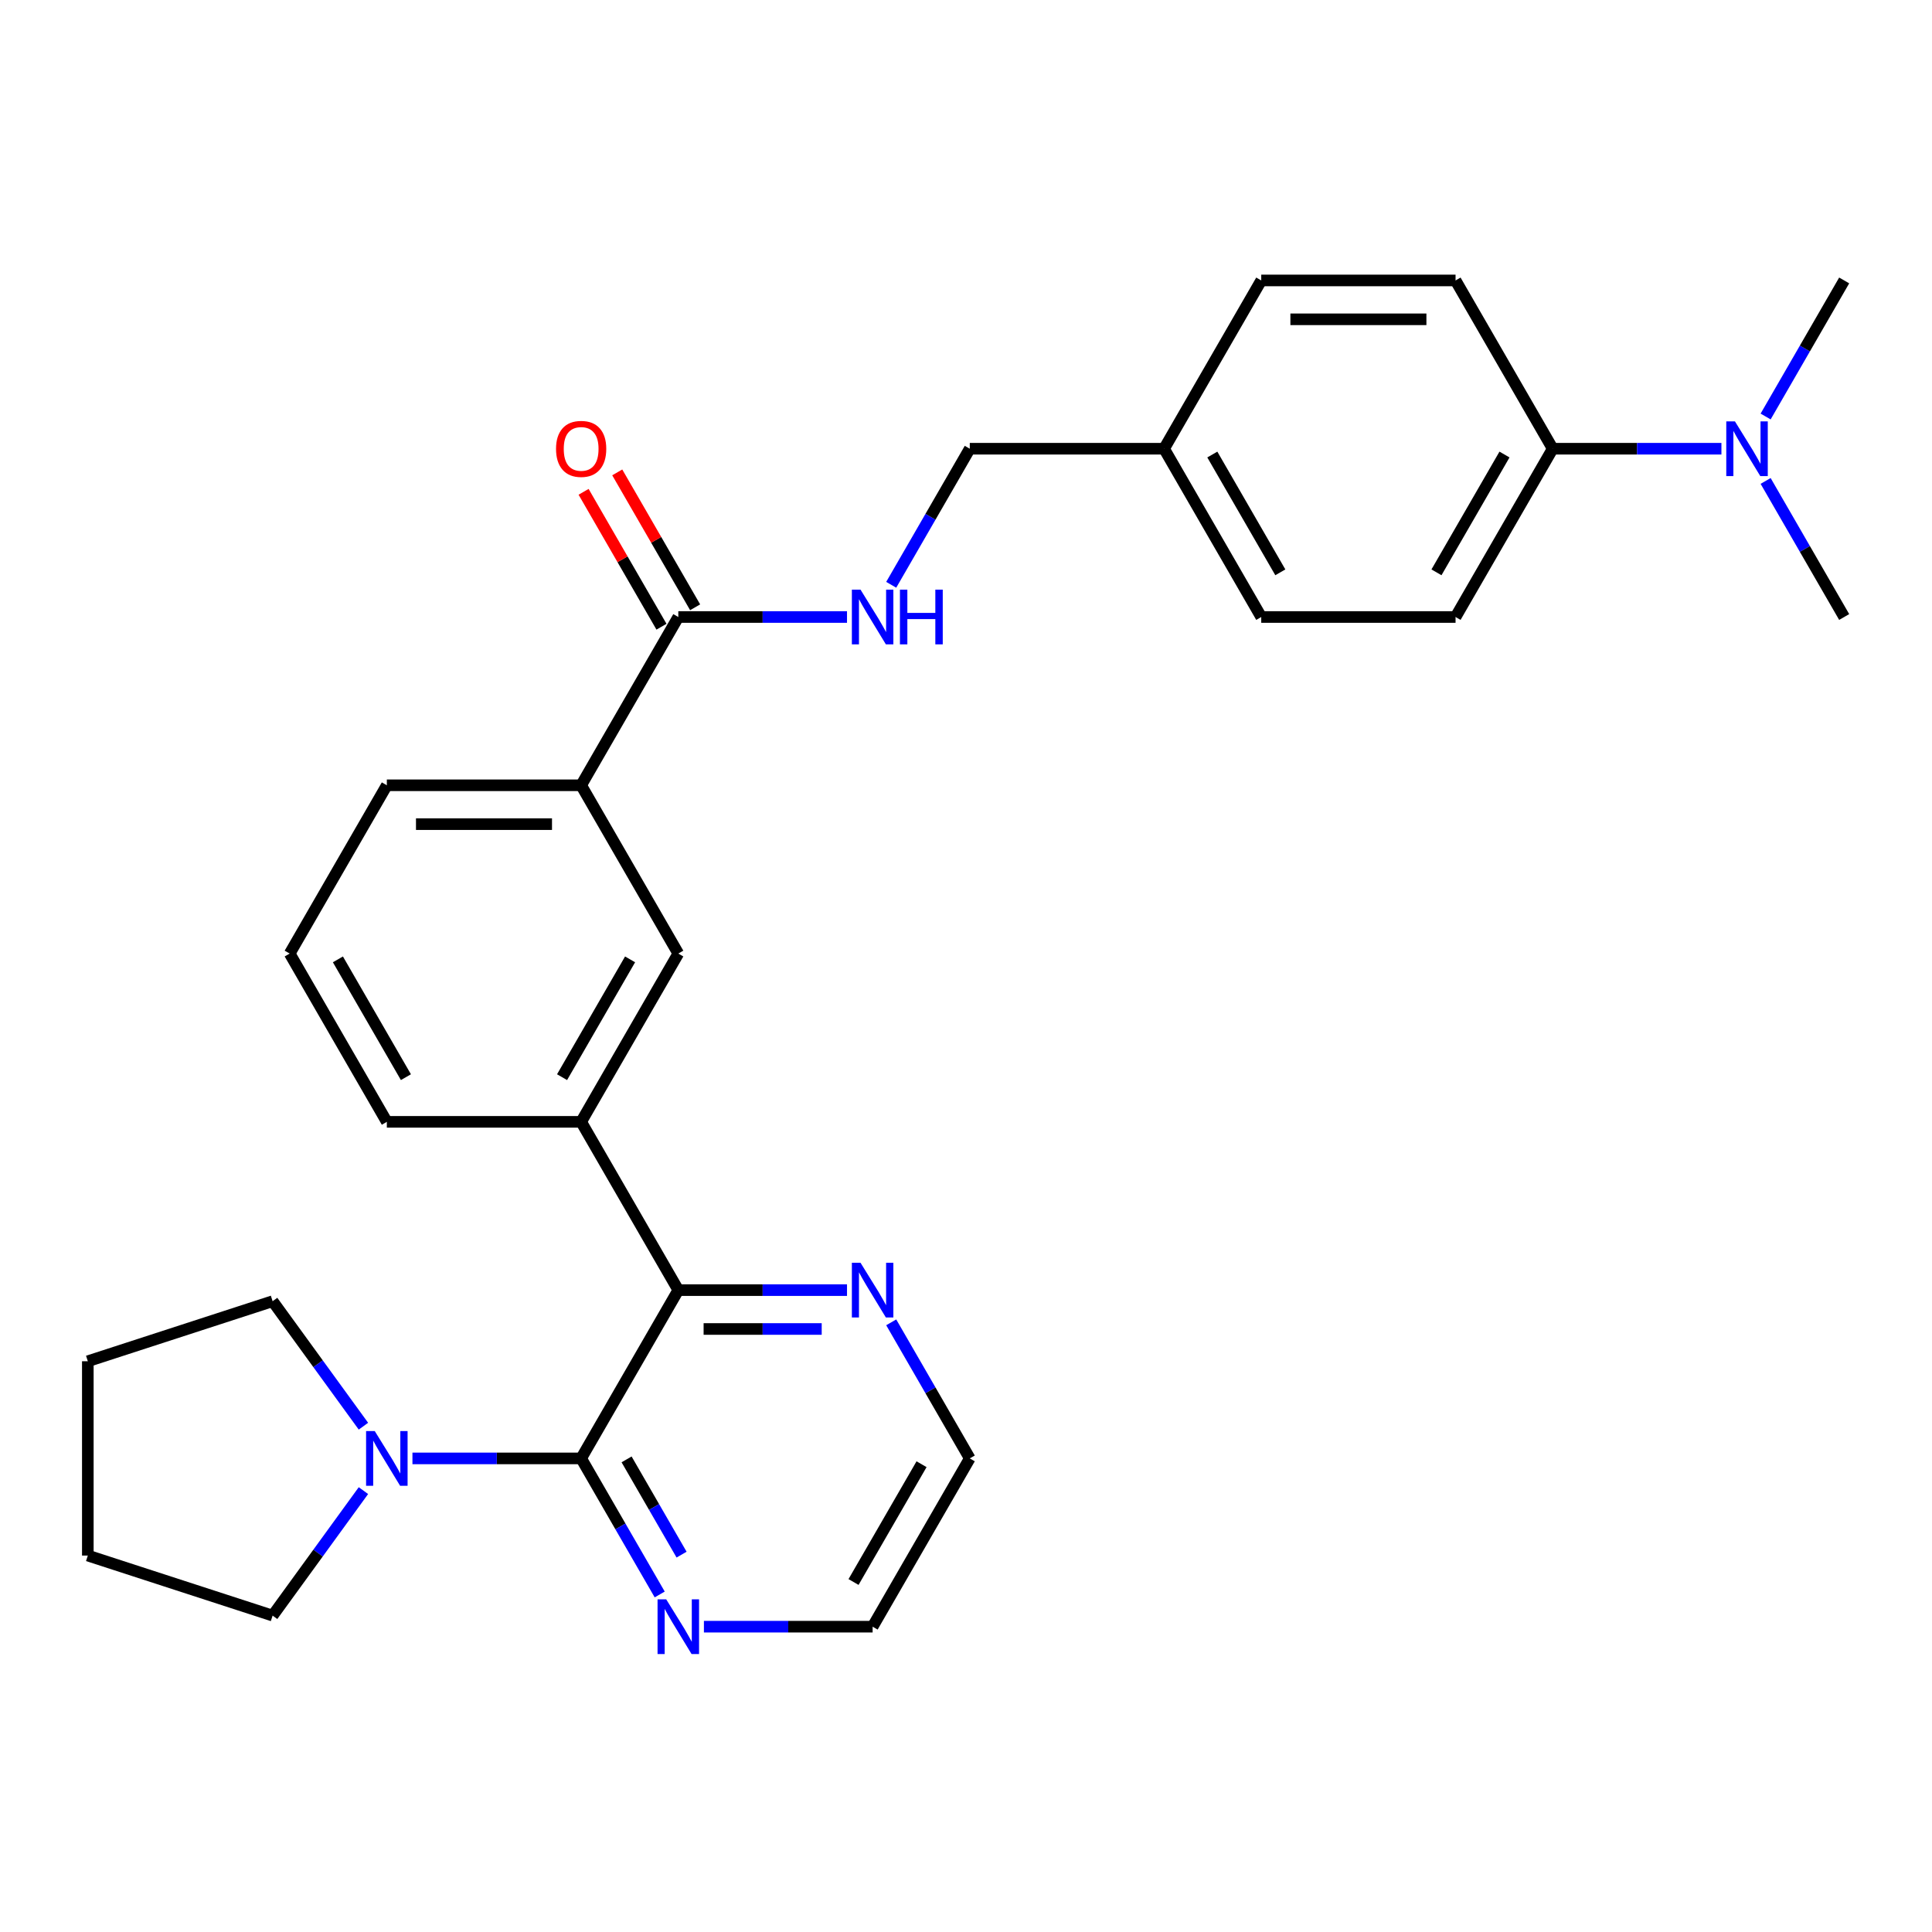 <?xml version='1.0' encoding='iso-8859-1'?>
<svg version='1.1' baseProfile='full'
              xmlns='http://www.w3.org/2000/svg'
                      xmlns:rdkit='http://www.rdkit.org/xml'
                      xmlns:xlink='http://www.w3.org/1999/xlink'
                  xml:space='preserve'
width='1000px' height='1000px' viewBox='0 0 1000 1000'>
<!-- END OF HEADER -->
<rect style='opacity:1.0;fill:#FFFFFF;stroke:none' width='1000' height='1000' x='0' y='0'> </rect>
<path class='bond-0' d='M 300.801,754.868 L 351.089,667.766' style='fill:none;fill-rule:evenodd;stroke:#000000;stroke-width:6px;stroke-linecap:butt;stroke-linejoin:miter;stroke-opacity:1' />
<path class='bond-1' d='M 300.801,754.868 L 257.14,754.868' style='fill:none;fill-rule:evenodd;stroke:#000000;stroke-width:6px;stroke-linecap:butt;stroke-linejoin:miter;stroke-opacity:1' />
<path class='bond-1' d='M 257.14,754.868 L 213.48,754.868' style='fill:none;fill-rule:evenodd;stroke:#0000FF;stroke-width:6px;stroke-linecap:butt;stroke-linejoin:miter;stroke-opacity:1' />
<path class='bond-6' d='M 300.801,754.868 L 321.132,790.081' style='fill:none;fill-rule:evenodd;stroke:#000000;stroke-width:6px;stroke-linecap:butt;stroke-linejoin:miter;stroke-opacity:1' />
<path class='bond-6' d='M 321.132,790.081 L 341.462,825.295' style='fill:none;fill-rule:evenodd;stroke:#0000FF;stroke-width:6px;stroke-linecap:butt;stroke-linejoin:miter;stroke-opacity:1' />
<path class='bond-6' d='M 324.321,755.374 L 338.552,780.024' style='fill:none;fill-rule:evenodd;stroke:#000000;stroke-width:6px;stroke-linecap:butt;stroke-linejoin:miter;stroke-opacity:1' />
<path class='bond-6' d='M 338.552,780.024 L 352.783,804.673' style='fill:none;fill-rule:evenodd;stroke:#0000FF;stroke-width:6px;stroke-linecap:butt;stroke-linejoin:miter;stroke-opacity:1' />
<path class='bond-3' d='M 351.089,667.766 L 300.801,580.665' style='fill:none;fill-rule:evenodd;stroke:#000000;stroke-width:6px;stroke-linecap:butt;stroke-linejoin:miter;stroke-opacity:1' />
<path class='bond-8' d='M 351.089,667.766 L 394.75,667.766' style='fill:none;fill-rule:evenodd;stroke:#000000;stroke-width:6px;stroke-linecap:butt;stroke-linejoin:miter;stroke-opacity:1' />
<path class='bond-8' d='M 394.75,667.766 L 438.411,667.766' style='fill:none;fill-rule:evenodd;stroke:#0000FF;stroke-width:6px;stroke-linecap:butt;stroke-linejoin:miter;stroke-opacity:1' />
<path class='bond-8' d='M 364.187,687.882 L 394.75,687.882' style='fill:none;fill-rule:evenodd;stroke:#000000;stroke-width:6px;stroke-linecap:butt;stroke-linejoin:miter;stroke-opacity:1' />
<path class='bond-8' d='M 394.75,687.882 L 425.313,687.882' style='fill:none;fill-rule:evenodd;stroke:#0000FF;stroke-width:6px;stroke-linecap:butt;stroke-linejoin:miter;stroke-opacity:1' />
<path class='bond-18' d='M 188.11,771.542 L 164.609,803.889' style='fill:none;fill-rule:evenodd;stroke:#0000FF;stroke-width:6px;stroke-linecap:butt;stroke-linejoin:miter;stroke-opacity:1' />
<path class='bond-18' d='M 164.609,803.889 L 141.108,836.236' style='fill:none;fill-rule:evenodd;stroke:#000000;stroke-width:6px;stroke-linecap:butt;stroke-linejoin:miter;stroke-opacity:1' />
<path class='bond-19' d='M 188.11,738.193 L 164.609,705.847' style='fill:none;fill-rule:evenodd;stroke:#0000FF;stroke-width:6px;stroke-linecap:butt;stroke-linejoin:miter;stroke-opacity:1' />
<path class='bond-19' d='M 164.609,705.847 L 141.108,673.5' style='fill:none;fill-rule:evenodd;stroke:#000000;stroke-width:6px;stroke-linecap:butt;stroke-linejoin:miter;stroke-opacity:1' />
<path class='bond-2' d='M 351.089,319.361 L 300.801,406.462' style='fill:none;fill-rule:evenodd;stroke:#000000;stroke-width:6px;stroke-linecap:butt;stroke-linejoin:miter;stroke-opacity:1' />
<path class='bond-7' d='M 351.089,319.361 L 394.75,319.361' style='fill:none;fill-rule:evenodd;stroke:#000000;stroke-width:6px;stroke-linecap:butt;stroke-linejoin:miter;stroke-opacity:1' />
<path class='bond-7' d='M 394.75,319.361 L 438.411,319.361' style='fill:none;fill-rule:evenodd;stroke:#0000FF;stroke-width:6px;stroke-linecap:butt;stroke-linejoin:miter;stroke-opacity:1' />
<path class='bond-11' d='M 359.799,314.332 L 339.642,279.419' style='fill:none;fill-rule:evenodd;stroke:#000000;stroke-width:6px;stroke-linecap:butt;stroke-linejoin:miter;stroke-opacity:1' />
<path class='bond-11' d='M 339.642,279.419 L 319.485,244.505' style='fill:none;fill-rule:evenodd;stroke:#FF0000;stroke-width:6px;stroke-linecap:butt;stroke-linejoin:miter;stroke-opacity:1' />
<path class='bond-11' d='M 342.379,324.39 L 322.222,289.476' style='fill:none;fill-rule:evenodd;stroke:#000000;stroke-width:6px;stroke-linecap:butt;stroke-linejoin:miter;stroke-opacity:1' />
<path class='bond-11' d='M 322.222,289.476 L 302.064,254.563' style='fill:none;fill-rule:evenodd;stroke:#FF0000;stroke-width:6px;stroke-linecap:butt;stroke-linejoin:miter;stroke-opacity:1' />
<path class='bond-4' d='M 300.801,580.665 L 351.089,493.564' style='fill:none;fill-rule:evenodd;stroke:#000000;stroke-width:6px;stroke-linecap:butt;stroke-linejoin:miter;stroke-opacity:1' />
<path class='bond-4' d='M 290.924,557.542 L 326.126,496.571' style='fill:none;fill-rule:evenodd;stroke:#000000;stroke-width:6px;stroke-linecap:butt;stroke-linejoin:miter;stroke-opacity:1' />
<path class='bond-20' d='M 300.801,580.665 L 200.225,580.665' style='fill:none;fill-rule:evenodd;stroke:#000000;stroke-width:6px;stroke-linecap:butt;stroke-linejoin:miter;stroke-opacity:1' />
<path class='bond-5' d='M 351.089,493.564 L 300.801,406.462' style='fill:none;fill-rule:evenodd;stroke:#000000;stroke-width:6px;stroke-linecap:butt;stroke-linejoin:miter;stroke-opacity:1' />
<path class='bond-31' d='M 300.801,406.462 L 200.225,406.462' style='fill:none;fill-rule:evenodd;stroke:#000000;stroke-width:6px;stroke-linecap:butt;stroke-linejoin:miter;stroke-opacity:1' />
<path class='bond-31' d='M 285.715,426.577 L 215.312,426.577' style='fill:none;fill-rule:evenodd;stroke:#000000;stroke-width:6px;stroke-linecap:butt;stroke-linejoin:miter;stroke-opacity:1' />
<path class='bond-23' d='M 364.344,841.969 L 408.004,841.969' style='fill:none;fill-rule:evenodd;stroke:#0000FF;stroke-width:6px;stroke-linecap:butt;stroke-linejoin:miter;stroke-opacity:1' />
<path class='bond-23' d='M 408.004,841.969 L 451.665,841.969' style='fill:none;fill-rule:evenodd;stroke:#000000;stroke-width:6px;stroke-linecap:butt;stroke-linejoin:miter;stroke-opacity:1' />
<path class='bond-14' d='M 461.292,302.686 L 481.623,267.473' style='fill:none;fill-rule:evenodd;stroke:#0000FF;stroke-width:6px;stroke-linecap:butt;stroke-linejoin:miter;stroke-opacity:1' />
<path class='bond-14' d='M 481.623,267.473 L 501.953,232.259' style='fill:none;fill-rule:evenodd;stroke:#000000;stroke-width:6px;stroke-linecap:butt;stroke-linejoin:miter;stroke-opacity:1' />
<path class='bond-29' d='M 461.292,684.441 L 481.623,719.654' style='fill:none;fill-rule:evenodd;stroke:#0000FF;stroke-width:6px;stroke-linecap:butt;stroke-linejoin:miter;stroke-opacity:1' />
<path class='bond-29' d='M 481.623,719.654 L 501.953,754.868' style='fill:none;fill-rule:evenodd;stroke:#000000;stroke-width:6px;stroke-linecap:butt;stroke-linejoin:miter;stroke-opacity:1' />
<path class='bond-9' d='M 803.681,232.259 L 753.393,319.361' style='fill:none;fill-rule:evenodd;stroke:#000000;stroke-width:6px;stroke-linecap:butt;stroke-linejoin:miter;stroke-opacity:1' />
<path class='bond-9' d='M 778.718,235.267 L 743.516,296.238' style='fill:none;fill-rule:evenodd;stroke:#000000;stroke-width:6px;stroke-linecap:butt;stroke-linejoin:miter;stroke-opacity:1' />
<path class='bond-10' d='M 803.681,232.259 L 847.342,232.259' style='fill:none;fill-rule:evenodd;stroke:#000000;stroke-width:6px;stroke-linecap:butt;stroke-linejoin:miter;stroke-opacity:1' />
<path class='bond-10' d='M 847.342,232.259 L 891.003,232.259' style='fill:none;fill-rule:evenodd;stroke:#0000FF;stroke-width:6px;stroke-linecap:butt;stroke-linejoin:miter;stroke-opacity:1' />
<path class='bond-32' d='M 803.681,232.259 L 753.393,145.158' style='fill:none;fill-rule:evenodd;stroke:#000000;stroke-width:6px;stroke-linecap:butt;stroke-linejoin:miter;stroke-opacity:1' />
<path class='bond-25' d='M 913.884,248.934 L 934.215,284.147' style='fill:none;fill-rule:evenodd;stroke:#0000FF;stroke-width:6px;stroke-linecap:butt;stroke-linejoin:miter;stroke-opacity:1' />
<path class='bond-25' d='M 934.215,284.147 L 954.545,319.361' style='fill:none;fill-rule:evenodd;stroke:#000000;stroke-width:6px;stroke-linecap:butt;stroke-linejoin:miter;stroke-opacity:1' />
<path class='bond-26' d='M 913.884,215.585 L 934.215,180.372' style='fill:none;fill-rule:evenodd;stroke:#0000FF;stroke-width:6px;stroke-linecap:butt;stroke-linejoin:miter;stroke-opacity:1' />
<path class='bond-26' d='M 934.215,180.372 L 954.545,145.158' style='fill:none;fill-rule:evenodd;stroke:#000000;stroke-width:6px;stroke-linecap:butt;stroke-linejoin:miter;stroke-opacity:1' />
<path class='bond-12' d='M 753.393,145.158 L 652.817,145.158' style='fill:none;fill-rule:evenodd;stroke:#000000;stroke-width:6px;stroke-linecap:butt;stroke-linejoin:miter;stroke-opacity:1' />
<path class='bond-12' d='M 738.307,165.273 L 667.904,165.273' style='fill:none;fill-rule:evenodd;stroke:#000000;stroke-width:6px;stroke-linecap:butt;stroke-linejoin:miter;stroke-opacity:1' />
<path class='bond-13' d='M 753.393,319.361 L 652.817,319.361' style='fill:none;fill-rule:evenodd;stroke:#000000;stroke-width:6px;stroke-linecap:butt;stroke-linejoin:miter;stroke-opacity:1' />
<path class='bond-15' d='M 501.953,232.259 L 602.529,232.259' style='fill:none;fill-rule:evenodd;stroke:#000000;stroke-width:6px;stroke-linecap:butt;stroke-linejoin:miter;stroke-opacity:1' />
<path class='bond-16' d='M 602.529,232.259 L 652.817,145.158' style='fill:none;fill-rule:evenodd;stroke:#000000;stroke-width:6px;stroke-linecap:butt;stroke-linejoin:miter;stroke-opacity:1' />
<path class='bond-17' d='M 602.529,232.259 L 652.817,319.361' style='fill:none;fill-rule:evenodd;stroke:#000000;stroke-width:6px;stroke-linecap:butt;stroke-linejoin:miter;stroke-opacity:1' />
<path class='bond-17' d='M 627.493,235.267 L 662.694,296.238' style='fill:none;fill-rule:evenodd;stroke:#000000;stroke-width:6px;stroke-linecap:butt;stroke-linejoin:miter;stroke-opacity:1' />
<path class='bond-27' d='M 141.108,836.236 L 45.455,805.156' style='fill:none;fill-rule:evenodd;stroke:#000000;stroke-width:6px;stroke-linecap:butt;stroke-linejoin:miter;stroke-opacity:1' />
<path class='bond-28' d='M 141.108,673.5 L 45.455,704.58' style='fill:none;fill-rule:evenodd;stroke:#000000;stroke-width:6px;stroke-linecap:butt;stroke-linejoin:miter;stroke-opacity:1' />
<path class='bond-22' d='M 200.225,580.665 L 149.937,493.564' style='fill:none;fill-rule:evenodd;stroke:#000000;stroke-width:6px;stroke-linecap:butt;stroke-linejoin:miter;stroke-opacity:1' />
<path class='bond-22' d='M 210.102,557.542 L 174.901,496.571' style='fill:none;fill-rule:evenodd;stroke:#000000;stroke-width:6px;stroke-linecap:butt;stroke-linejoin:miter;stroke-opacity:1' />
<path class='bond-21' d='M 200.225,406.462 L 149.937,493.564' style='fill:none;fill-rule:evenodd;stroke:#000000;stroke-width:6px;stroke-linecap:butt;stroke-linejoin:miter;stroke-opacity:1' />
<path class='bond-24' d='M 451.665,841.969 L 501.953,754.868' style='fill:none;fill-rule:evenodd;stroke:#000000;stroke-width:6px;stroke-linecap:butt;stroke-linejoin:miter;stroke-opacity:1' />
<path class='bond-24' d='M 441.788,818.846 L 476.99,757.875' style='fill:none;fill-rule:evenodd;stroke:#000000;stroke-width:6px;stroke-linecap:butt;stroke-linejoin:miter;stroke-opacity:1' />
<path class='bond-30' d='M 45.455,805.156 L 45.455,704.58' style='fill:none;fill-rule:evenodd;stroke:#000000;stroke-width:6px;stroke-linecap:butt;stroke-linejoin:miter;stroke-opacity:1' />
<path  class='atom-2' d='M 193.965 740.708
L 203.245 755.708
Q 204.165 757.188, 205.645 759.868
Q 207.125 762.548, 207.205 762.708
L 207.205 740.708
L 210.965 740.708
L 210.965 769.028
L 207.085 769.028
L 197.125 752.628
Q 195.965 750.708, 194.725 748.508
Q 193.525 746.308, 193.165 745.628
L 193.165 769.028
L 189.485 769.028
L 189.485 740.708
L 193.965 740.708
' fill='#0000FF'/>
<path  class='atom-7' d='M 344.829 827.809
L 354.109 842.809
Q 355.029 844.289, 356.509 846.969
Q 357.989 849.649, 358.069 849.809
L 358.069 827.809
L 361.829 827.809
L 361.829 856.129
L 357.949 856.129
L 347.989 839.729
Q 346.829 837.809, 345.589 835.609
Q 344.389 833.409, 344.029 832.729
L 344.029 856.129
L 340.349 856.129
L 340.349 827.809
L 344.829 827.809
' fill='#0000FF'/>
<path  class='atom-8' d='M 445.405 305.201
L 454.685 320.201
Q 455.605 321.681, 457.085 324.361
Q 458.565 327.041, 458.645 327.201
L 458.645 305.201
L 462.405 305.201
L 462.405 333.521
L 458.525 333.521
L 448.565 317.121
Q 447.405 315.201, 446.165 313.001
Q 444.965 310.801, 444.605 310.121
L 444.605 333.521
L 440.925 333.521
L 440.925 305.201
L 445.405 305.201
' fill='#0000FF'/>
<path  class='atom-8' d='M 465.805 305.201
L 469.645 305.201
L 469.645 317.241
L 484.125 317.241
L 484.125 305.201
L 487.965 305.201
L 487.965 333.521
L 484.125 333.521
L 484.125 320.441
L 469.645 320.441
L 469.645 333.521
L 465.805 333.521
L 465.805 305.201
' fill='#0000FF'/>
<path  class='atom-9' d='M 445.405 653.606
L 454.685 668.606
Q 455.605 670.086, 457.085 672.766
Q 458.565 675.446, 458.645 675.606
L 458.645 653.606
L 462.405 653.606
L 462.405 681.926
L 458.525 681.926
L 448.565 665.526
Q 447.405 663.606, 446.165 661.406
Q 444.965 659.206, 444.605 658.526
L 444.605 681.926
L 440.925 681.926
L 440.925 653.606
L 445.405 653.606
' fill='#0000FF'/>
<path  class='atom-11' d='M 897.997 218.099
L 907.277 233.099
Q 908.197 234.579, 909.677 237.259
Q 911.157 239.939, 911.237 240.099
L 911.237 218.099
L 914.997 218.099
L 914.997 246.419
L 911.117 246.419
L 901.157 230.019
Q 899.997 228.099, 898.757 225.899
Q 897.557 223.699, 897.197 223.019
L 897.197 246.419
L 893.517 246.419
L 893.517 218.099
L 897.997 218.099
' fill='#0000FF'/>
<path  class='atom-12' d='M 287.801 232.339
Q 287.801 225.539, 291.161 221.739
Q 294.521 217.939, 300.801 217.939
Q 307.081 217.939, 310.441 221.739
Q 313.801 225.539, 313.801 232.339
Q 313.801 239.219, 310.401 243.139
Q 307.001 247.019, 300.801 247.019
Q 294.561 247.019, 291.161 243.139
Q 287.801 239.259, 287.801 232.339
M 300.801 243.819
Q 305.121 243.819, 307.441 240.939
Q 309.801 238.019, 309.801 232.339
Q 309.801 226.779, 307.441 223.979
Q 305.121 221.139, 300.801 221.139
Q 296.481 221.139, 294.121 223.939
Q 291.801 226.739, 291.801 232.339
Q 291.801 238.059, 294.121 240.939
Q 296.481 243.819, 300.801 243.819
' fill='#FF0000'/>
</svg>
